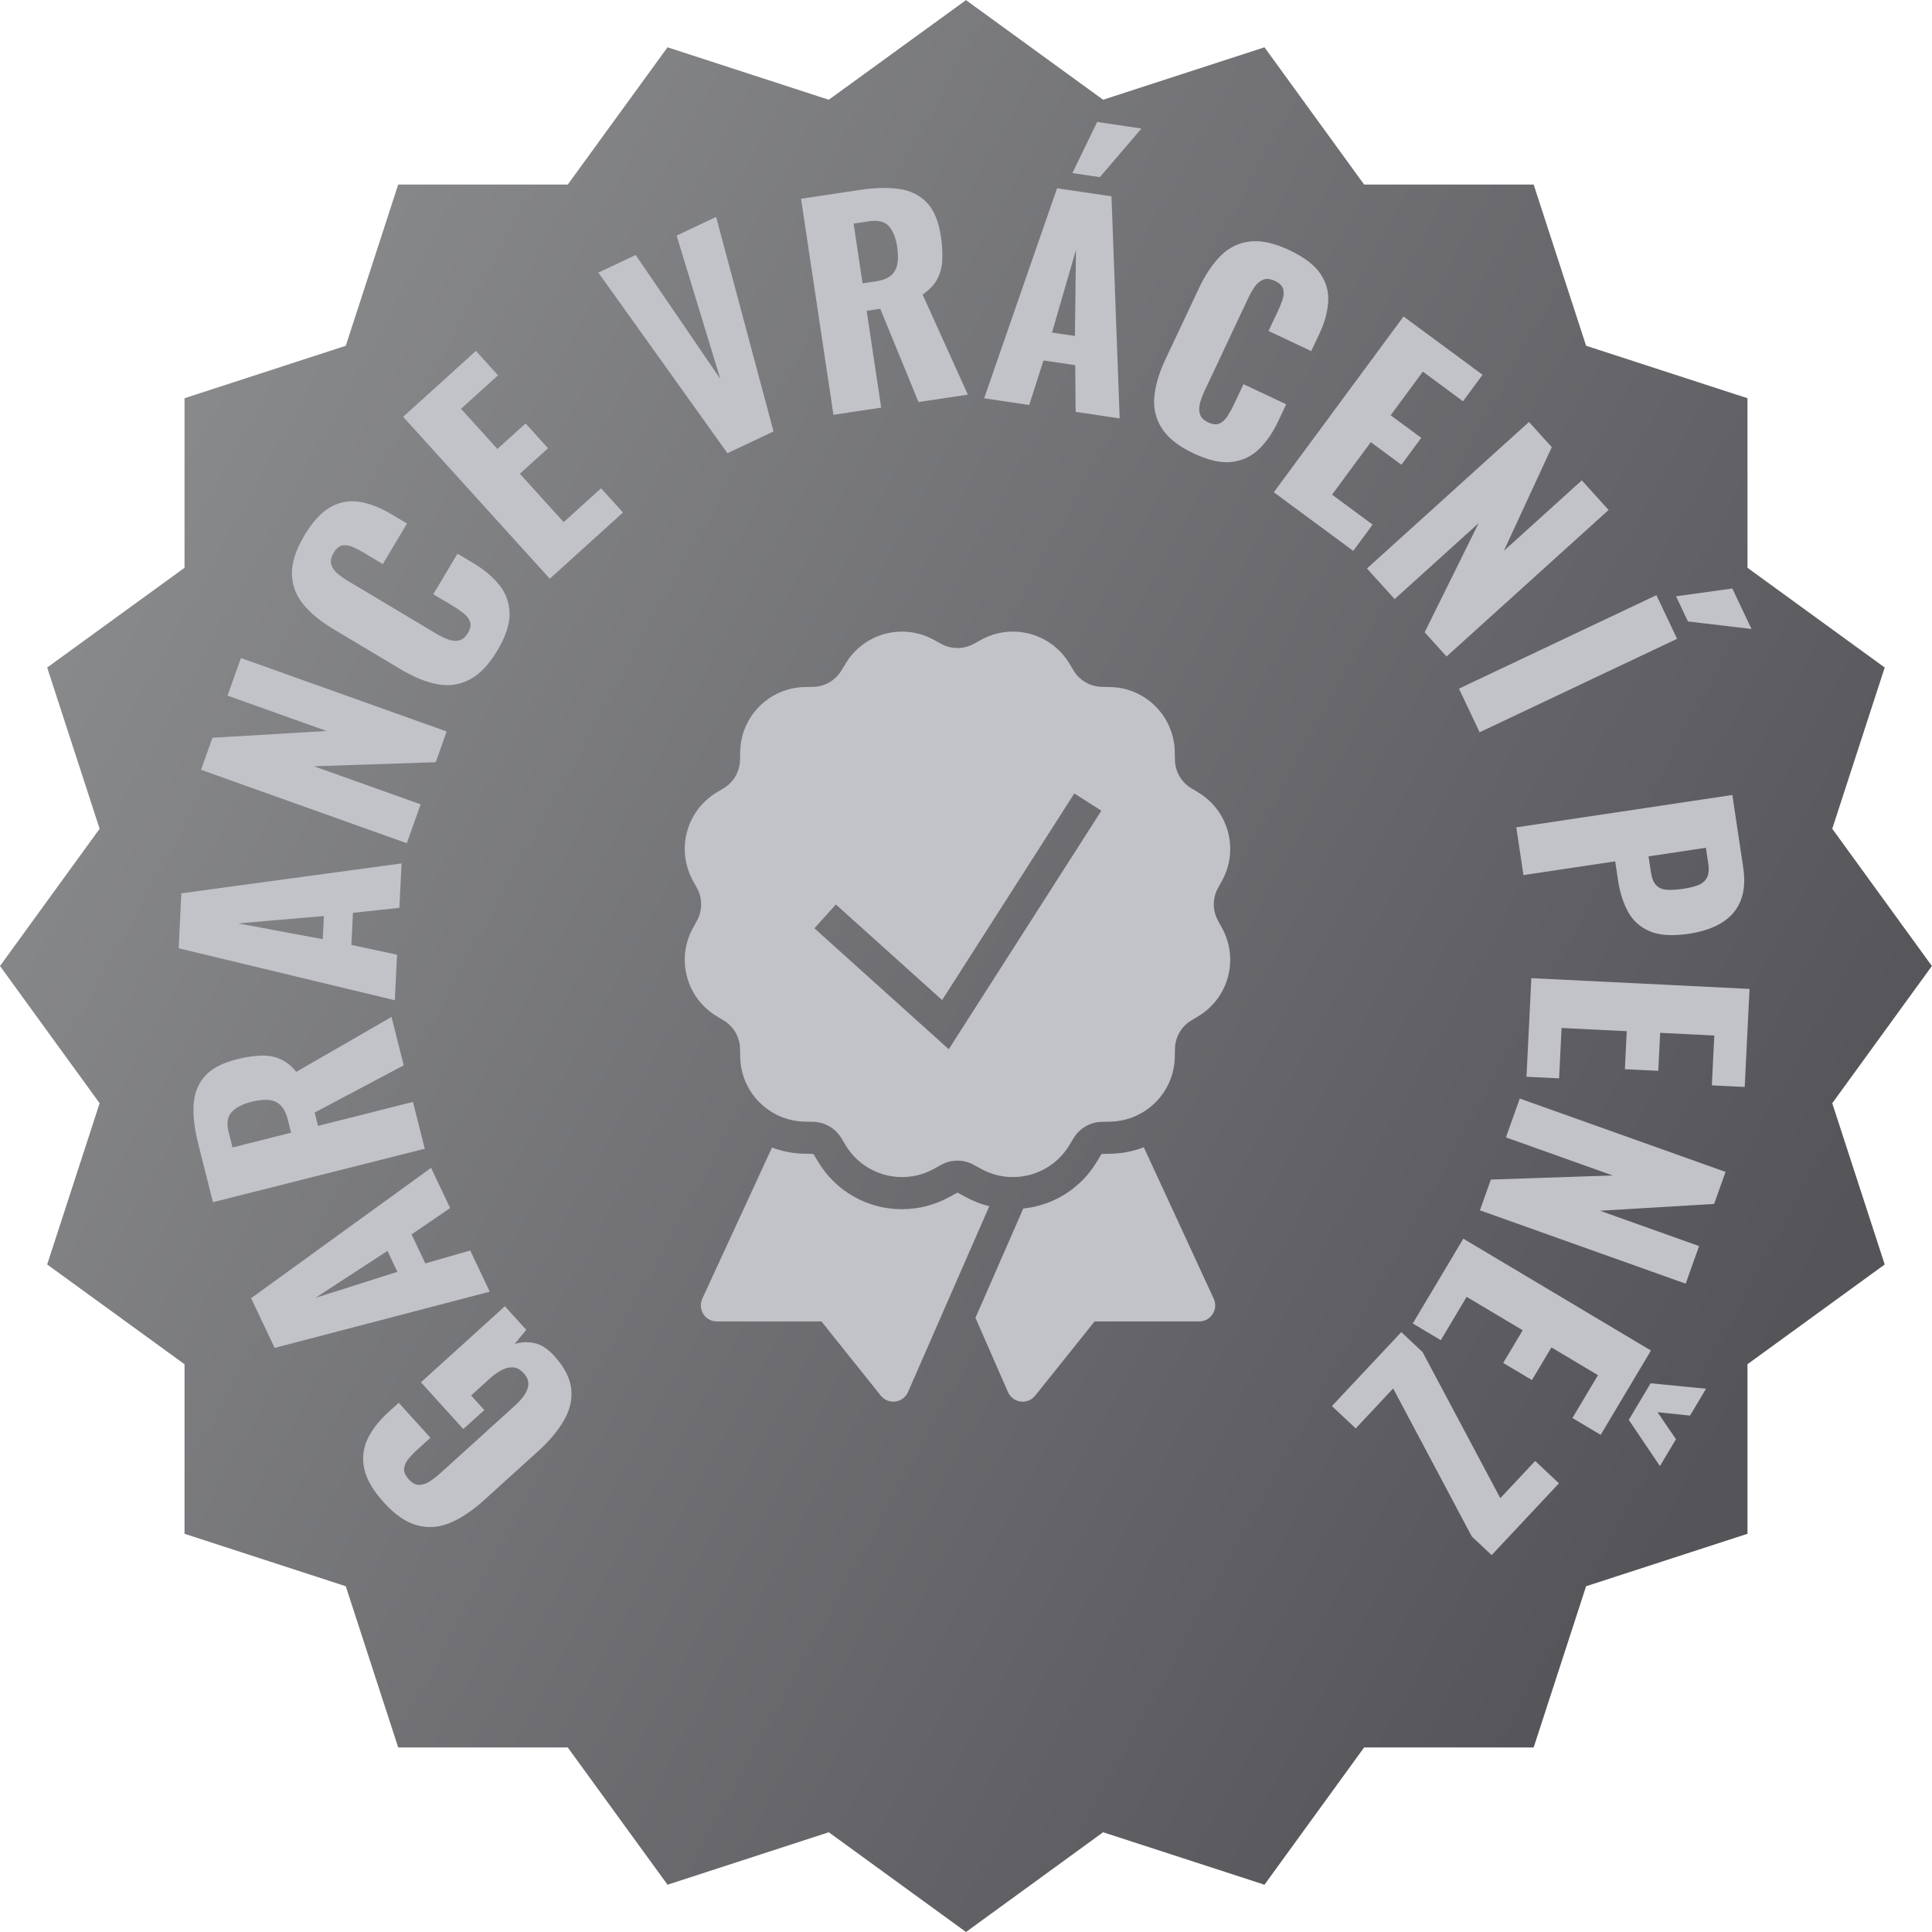 <?xml version="1.0" encoding="UTF-8" standalone="no"?><!-- Generator: Gravit.io --><svg xmlns="http://www.w3.org/2000/svg" xmlns:xlink="http://www.w3.org/1999/xlink" style="isolation:isolate" viewBox="640 313 195 195" width="195pt" height="195pt"><g><g><clipPath id="_clipPath_BFEgBRskEnJ4DYvRDUygSOeoRlZqPjZU"><path d=" M 640 313 L 835 313 L 835 508 L 640 508 L 640 313 Z " fill="rgb(255,255,255)"/></clipPath><g clip-path="url(#_clipPath_BFEgBRskEnJ4DYvRDUygSOeoRlZqPjZU)"><g><linearGradient id="_lgradient_0" x1="0.085" y1="0.251" x2="0.927" y2="0.713" gradientTransform="matrix(194.987,0,0,194.987,640,313.013)" gradientUnits="userSpaceOnUse"><stop offset="0%" stop-opacity="1" style="stop-color:rgb(136,137,139)"/><stop offset="98.333%" stop-opacity="1" style="stop-color:rgb(85,84,89)"/></linearGradient><path d=" M 751.338 323.067 L 767.626 317.773 L 777.681 331.624 L 794.794 331.624 L 800.088 347.899 L 816.376 353.193 L 816.376 370.307 L 830.227 380.374 L 824.933 396.649 L 834.987 410.5 L 824.933 424.351 L 830.227 440.626 L 816.376 450.693 L 816.376 467.807 L 800.088 473.101 L 794.794 489.376 L 777.681 489.376 L 767.626 503.227 L 751.338 497.933 L 737.5 508 L 723.649 497.933 L 707.374 503.227 L 697.307 489.376 L 680.193 489.376 L 674.899 473.101 L 658.624 467.807 L 658.624 450.693 L 644.761 440.626 L 650.055 424.351 L 640 410.5 L 650.055 396.649 L 644.761 380.374 L 658.624 370.307 L 658.624 353.193 L 674.899 347.899 L 680.193 331.624 L 697.307 331.624 L 707.374 317.773 L 723.649 323.067 L 737.5 313.013 L 751.338 323.067 Z " fill-rule="evenodd" fill="url(#_lgradient_0)"/></g></g></g><path d=" M 793.765 401.325 L 793.043 396.506 L 814.848 393.238 L 815.946 400.561 L 815.946 400.561 C 816.142 401.871 816.057 402.985 815.69 403.902 L 815.69 403.902 L 815.69 403.902 C 815.323 404.819 814.699 405.555 813.819 406.109 L 813.819 406.109 L 813.819 406.109 C 812.938 406.663 811.825 407.041 810.479 407.243 L 810.479 407.243 L 810.479 407.243 C 808.792 407.496 807.463 407.41 806.491 406.987 L 806.491 406.987 L 806.491 406.987 C 805.519 406.564 804.792 405.902 804.308 405.002 L 804.308 405.002 L 804.308 405.002 C 803.824 404.102 803.494 403.06 803.316 401.875 L 803.316 401.875 L 803.026 399.937 L 793.765 401.325 L 793.765 401.325 Z  M 812.179 398.565 L 806.391 399.433 L 806.633 401.048 L 806.633 401.048 C 806.722 401.64 806.897 402.073 807.158 402.346 L 807.158 402.346 L 807.158 402.346 C 807.419 402.619 807.772 402.772 808.218 402.806 L 808.218 402.806 L 808.218 402.806 C 808.663 402.84 809.218 402.808 809.882 402.708 L 809.882 402.708 L 809.882 402.708 C 810.438 402.625 810.922 402.511 811.331 402.367 L 811.331 402.367 L 811.331 402.367 C 811.74 402.223 812.048 401.98 812.253 401.637 L 812.253 401.637 L 812.253 401.637 C 812.459 401.294 812.514 400.8 812.417 400.154 L 812.417 400.154 L 812.179 398.565 L 812.179 398.565 Z  M 794.071 421.678 L 794.562 411.727 L 816.584 412.812 L 816.097 422.709 L 812.779 422.545 L 813.027 417.516 L 807.563 417.246 L 807.374 421.08 L 804.002 420.914 L 804.191 417.08 L 797.612 416.756 L 797.361 421.84 L 794.071 421.678 L 794.071 421.678 Z  M 791.995 427.799 L 793.394 423.877 L 814.162 431.282 L 813.01 434.513 L 801.493 435.203 L 811.492 438.769 L 810.139 442.564 L 789.371 435.158 L 790.478 432.056 L 802.764 431.639 L 791.995 427.799 L 791.995 427.799 Z  M 782.593 446.579 L 787.695 438.022 L 806.634 449.311 L 801.561 457.822 L 798.708 456.122 L 801.287 451.796 L 796.587 448.995 L 794.622 452.291 L 791.722 450.563 L 793.688 447.266 L 788.029 443.893 L 785.423 448.266 L 782.593 446.579 L 782.593 446.579 Z  M 804.395 456.311 L 806.597 452.616 L 812.196 453.165 L 810.579 455.877 L 807.297 455.536 L 809.158 458.262 L 807.541 460.974 L 804.395 456.311 L 804.395 456.311 Z  M 774.433 454.919 L 781.434 447.452 L 783.579 449.463 L 791.43 464.213 L 794.948 460.46 L 797.351 462.712 L 790.555 469.96 L 788.55 468.08 L 780.616 453.14 L 776.836 457.172 L 774.433 454.919 L 774.433 454.919 Z  M 718.073 356.544 L 713.423 358.746 L 700.395 340.518 L 704.159 338.736 L 712.707 351.254 L 708.293 336.779 L 712.278 334.892 L 718.073 356.544 L 718.073 356.544 Z  M 728.938 354.143 L 724.12 354.865 L 720.852 333.06 L 726.855 332.16 L 726.855 332.16 C 728.326 331.939 729.625 331.91 730.75 332.072 L 730.75 332.072 L 730.75 332.072 C 731.876 332.233 732.802 332.686 733.528 333.431 L 733.528 333.431 L 733.528 333.431 C 734.254 334.175 734.731 335.31 734.96 336.836 L 734.96 336.836 L 734.96 336.836 C 735.094 337.733 735.143 338.542 735.104 339.264 L 735.104 339.264 L 735.104 339.264 C 735.065 339.985 734.891 340.631 734.582 341.2 L 734.582 341.2 L 734.582 341.2 C 734.273 341.769 733.785 342.278 733.118 342.727 L 733.118 342.727 L 737.688 352.832 L 732.707 353.578 L 728.847 344.165 L 727.474 344.371 L 728.938 354.143 L 728.938 354.143 Z  M 726.155 335.568 L 727.059 341.598 L 728.405 341.396 L 728.405 341.396 C 729.087 341.294 729.598 341.094 729.939 340.795 L 729.939 340.795 L 729.939 340.795 C 730.279 340.496 730.491 340.107 730.575 339.626 L 730.575 339.626 L 730.575 339.626 C 730.659 339.146 730.653 338.582 730.556 337.936 L 730.556 337.936 L 730.556 337.936 C 730.416 337.003 730.136 336.301 729.717 335.832 L 729.717 335.832 L 729.717 335.832 C 729.299 335.363 728.632 335.197 727.716 335.334 L 727.716 335.334 L 726.155 335.568 L 726.155 335.568 Z  M 743.883 353.875 L 739.332 353.199 L 746.691 332.001 L 752.184 332.817 L 753.01 355.23 L 748.567 354.57 L 748.524 349.858 L 745.32 349.382 L 743.883 353.875 L 743.883 353.875 Z  M 748.6 338.229 L 746.179 346.565 L 748.495 346.909 L 748.6 338.229 L 748.6 338.229 Z  M 751.012 330.881 L 748.239 330.469 L 750.739 325.309 L 755.209 325.973 L 751.012 330.881 L 751.012 330.881 Z  M 760.472 358.761 L 760.472 358.761 L 760.472 358.761 C 758.962 358.05 757.897 357.212 757.278 356.249 L 757.278 356.249 L 757.278 356.249 C 756.658 355.285 756.402 354.222 756.508 353.058 L 756.508 353.058 L 756.508 353.058 C 756.615 351.895 756.986 350.64 757.619 349.294 L 757.619 349.294 L 761.006 342.103 L 761.006 342.103 C 761.655 340.724 762.395 339.622 763.224 338.799 L 763.224 338.799 L 763.224 338.799 C 764.052 337.976 765.034 337.5 766.167 337.372 L 766.167 337.372 L 766.167 337.372 C 767.301 337.244 768.623 337.535 770.133 338.247 L 770.133 338.247 L 770.133 338.247 C 771.611 338.943 772.65 339.728 773.251 340.603 L 773.251 340.603 L 773.251 340.603 C 773.852 341.478 774.12 342.431 774.055 343.464 L 774.055 343.464 L 774.055 343.464 C 773.99 344.497 773.691 345.579 773.157 346.712 L 773.157 346.712 L 772.345 348.436 L 768.036 346.406 L 768.976 344.411 L 768.976 344.411 C 769.161 344.017 769.318 343.63 769.447 343.25 L 769.447 343.25 L 769.447 343.25 C 769.576 342.869 769.598 342.513 769.514 342.183 L 769.514 342.183 L 769.514 342.183 C 769.428 341.852 769.148 341.574 768.672 341.35 L 768.672 341.35 L 768.672 341.35 C 768.212 341.133 767.814 341.096 767.476 341.238 L 767.476 341.238 L 767.476 341.238 C 767.138 341.38 766.853 341.622 766.622 341.964 L 766.622 341.964 L 766.622 341.964 C 766.391 342.307 766.178 342.683 765.985 343.093 L 765.985 343.093 L 761.567 352.476 L 761.567 352.476 C 761.358 352.92 761.203 353.343 761.103 353.748 L 761.103 353.748 L 761.103 353.748 C 761.003 354.152 761.012 354.517 761.129 354.843 L 761.129 354.843 L 761.129 354.843 C 761.246 355.169 761.518 355.433 761.945 355.634 L 761.945 355.634 L 761.945 355.634 C 762.405 355.85 762.789 355.885 763.098 355.741 L 763.098 355.741 L 763.098 355.741 C 763.407 355.595 763.675 355.345 763.903 354.991 L 763.903 354.991 L 763.903 354.991 C 764.13 354.636 764.336 354.262 764.522 353.868 L 764.522 353.868 L 765.507 351.775 L 769.817 353.805 L 769.005 355.528 L 769.005 355.528 C 768.472 356.661 767.826 357.596 767.068 358.332 L 767.068 358.332 L 767.068 358.332 C 766.31 359.068 765.395 359.5 764.322 359.626 L 764.322 359.626 L 764.322 359.626 C 763.25 359.753 761.966 359.465 760.472 358.761 Z  M 776.584 368.6 L 768.568 362.683 L 781.663 344.944 L 789.635 350.828 L 787.662 353.5 L 783.611 350.509 L 780.362 354.911 L 783.45 357.191 L 781.445 359.906 L 778.357 357.627 L 774.444 362.927 L 778.54 365.95 L 776.584 368.6 L 776.584 368.6 Z  M 780.764 373.468 L 777.97 370.378 L 794.324 355.589 L 796.624 358.133 L 791.781 368.605 L 799.655 361.484 L 802.358 364.472 L 786.005 379.262 L 783.795 376.819 L 789.244 365.799 L 780.764 373.468 L 780.764 373.468 Z  M 789.34 386.909 L 787.256 382.505 L 807.185 373.072 L 809.27 377.477 L 789.34 386.909 L 789.34 386.909 Z  M 810.367 375.723 L 809.167 373.188 L 814.846 372.397 L 816.78 376.482 L 810.367 375.723 L 810.367 375.723 Z  M 695.936 449.848 L 695.936 449.848 L 695.936 449.848 C 696.959 450.977 697.531 452.081 697.651 453.16 L 697.651 453.16 L 697.651 453.16 C 697.771 454.239 697.53 455.303 696.925 456.353 L 696.925 456.353 L 696.925 456.353 C 696.321 457.402 695.461 458.432 694.345 459.444 L 694.345 459.444 L 688.858 464.415 L 688.858 464.415 C 687.701 465.463 686.565 466.223 685.45 466.694 L 685.45 466.694 L 685.45 466.694 C 684.335 467.166 683.219 467.252 682.103 466.953 L 682.103 466.953 L 682.103 466.953 C 680.987 466.654 679.869 465.886 678.748 464.649 L 678.748 464.649 L 678.748 464.649 C 677.651 463.438 676.991 462.304 676.767 461.246 L 676.767 461.246 L 676.767 461.246 C 676.542 460.188 676.653 459.188 677.098 458.246 L 677.098 458.246 L 677.098 458.246 C 677.542 457.305 678.242 456.401 679.197 455.536 L 679.197 455.536 L 680.246 454.586 L 683.444 458.116 L 682.113 459.322 L 682.113 459.322 C 681.763 459.639 681.462 459.955 681.209 460.27 L 681.209 460.27 L 681.209 460.27 C 680.956 460.585 680.814 460.909 680.785 461.242 L 680.785 461.242 L 680.785 461.242 C 680.756 461.574 680.912 461.929 681.253 462.305 L 681.253 462.305 L 681.253 462.305 C 681.606 462.695 681.966 462.884 682.333 462.869 L 682.333 462.869 L 682.333 462.869 C 682.7 462.855 683.059 462.732 683.412 462.499 L 683.412 462.499 L 683.412 462.499 C 683.763 462.265 684.107 461.996 684.444 461.692 L 684.444 461.692 L 692.009 454.838 L 692.009 454.838 C 692.372 454.509 692.678 454.165 692.927 453.804 L 692.927 453.804 L 692.927 453.804 C 693.176 453.444 693.31 453.078 693.328 452.706 L 693.328 452.706 L 693.328 452.706 C 693.346 452.335 693.191 451.967 692.862 451.604 L 692.862 451.604 L 692.862 451.604 C 692.52 451.228 692.158 451.03 691.774 451.011 L 691.774 451.011 L 691.774 451.011 C 691.389 450.992 690.999 451.088 690.603 451.3 L 690.603 451.3 L 690.603 451.3 C 690.207 451.511 689.827 451.782 689.464 452.111 L 689.464 452.111 L 687.548 453.847 L 688.882 455.32 L 686.764 457.239 L 682.487 452.518 L 690.96 444.842 L 693.116 447.222 L 691.947 448.649 L 691.947 448.649 C 692.6 448.45 693.266 448.422 693.947 448.564 L 693.947 448.564 L 693.947 448.564 C 694.627 448.707 695.29 449.135 695.936 449.848 Z  M 687.461 439.214 L 689.43 443.371 L 667.721 449.047 L 665.344 444.029 L 683.51 430.874 L 685.433 434.933 L 681.541 437.59 L 682.928 440.518 L 687.461 439.214 L 687.461 439.214 Z  M 671.834 443.996 L 680.109 441.371 L 679.107 439.255 L 671.834 443.996 L 671.834 443.996 Z  M 681.68 424.22 L 682.872 428.945 L 661.493 434.338 L 660.008 428.452 L 660.008 428.452 C 659.644 427.009 659.487 425.72 659.537 424.584 L 659.537 424.584 L 659.537 424.584 C 659.588 423.448 659.948 422.483 660.617 421.687 L 660.617 421.687 L 660.617 421.687 C 661.287 420.891 662.37 420.304 663.865 419.927 L 663.865 419.927 L 663.865 419.927 C 664.745 419.705 665.546 419.578 666.267 419.546 L 666.267 419.546 L 666.267 419.546 C 666.989 419.513 667.648 419.623 668.246 419.875 L 668.246 419.875 L 668.246 419.875 C 668.842 420.127 669.397 420.562 669.909 421.182 L 669.909 421.182 L 679.516 415.642 L 680.748 420.525 L 671.76 425.291 L 672.099 426.637 L 681.68 424.22 L 681.68 424.22 Z  M 663.468 428.814 L 669.38 427.323 L 669.048 426.003 L 669.048 426.003 C 668.879 425.335 668.629 424.845 668.298 424.536 L 668.298 424.536 L 668.298 424.536 C 667.968 424.226 667.559 424.053 667.073 424.017 L 667.073 424.017 L 667.073 424.017 C 666.586 423.981 666.026 424.042 665.393 424.202 L 665.393 424.202 L 665.393 424.202 C 664.478 424.433 663.807 424.78 663.381 425.243 L 663.381 425.243 L 663.381 425.243 C 662.955 425.706 662.855 426.386 663.082 427.284 L 663.082 427.284 L 663.468 428.814 L 663.468 428.814 Z  M 680.076 409.362 L 679.85 413.957 L 658.033 408.712 L 658.306 403.165 L 680.531 400.145 L 680.31 404.631 L 675.625 405.136 L 675.465 408.371 L 680.076 409.362 L 680.076 409.362 Z  M 664.043 406.201 L 672.577 407.793 L 672.692 405.455 L 664.043 406.201 L 664.043 406.201 Z  M 682.457 394.186 L 681.057 398.109 L 660.291 390.696 L 661.444 387.465 L 672.962 386.779 L 662.964 383.21 L 664.318 379.416 L 685.084 386.829 L 683.977 389.931 L 671.69 390.342 L 682.457 394.186 L 682.457 394.186 Z  M 690.192 378.67 L 690.192 378.67 L 690.192 378.67 C 689.336 380.103 688.399 381.081 687.379 381.603 L 687.379 381.603 L 687.379 381.603 C 686.359 382.125 685.276 382.276 684.128 382.056 L 684.128 382.056 L 684.128 382.056 C 682.981 381.836 681.768 381.345 680.491 380.582 L 680.491 380.582 L 673.666 376.507 L 673.666 376.507 C 672.357 375.726 671.334 374.882 670.596 373.977 L 670.596 373.977 L 670.596 373.977 C 669.858 373.071 669.48 372.048 669.464 370.907 L 669.464 370.907 L 669.464 370.907 C 669.447 369.767 669.867 368.48 670.723 367.046 L 670.723 367.046 L 670.723 367.046 C 671.56 365.644 672.444 364.686 673.373 364.174 L 673.373 364.174 L 673.373 364.174 C 674.302 363.662 675.278 363.488 676.299 363.654 L 676.299 363.654 L 676.299 363.654 C 677.32 363.82 678.368 364.224 679.443 364.866 L 679.443 364.866 L 681.08 365.842 L 678.637 369.933 L 676.744 368.802 L 676.744 368.802 C 676.37 368.579 676 368.385 675.634 368.219 L 675.634 368.219 L 675.634 368.219 C 675.268 368.053 674.916 367.996 674.579 368.048 L 674.579 368.048 L 674.579 368.048 C 674.241 368.1 673.938 368.352 673.668 368.804 L 673.668 368.804 L 673.668 368.804 C 673.407 369.241 673.331 369.634 673.439 369.984 L 673.439 369.984 L 673.439 369.984 C 673.547 370.333 673.76 370.64 674.079 370.904 L 674.079 370.904 L 674.079 370.904 C 674.397 371.168 674.75 371.416 675.14 371.649 L 675.14 371.649 L 684.045 376.965 L 684.045 376.965 C 684.465 377.217 684.872 377.412 685.264 377.551 L 685.264 377.551 L 685.264 377.551 C 685.657 377.69 686.021 377.717 686.357 377.633 L 686.357 377.633 L 686.357 377.633 C 686.693 377.548 686.982 377.303 687.224 376.898 L 687.224 376.898 L 687.224 376.898 C 687.484 376.461 687.557 376.082 687.443 375.761 L 687.443 375.761 L 687.443 375.761 C 687.329 375.438 687.107 375.147 686.776 374.887 L 686.776 374.887 L 686.776 374.887 C 686.445 374.626 686.093 374.384 685.719 374.161 L 685.719 374.161 L 683.732 372.975 L 686.175 368.884 L 687.811 369.861 L 687.811 369.861 C 688.886 370.503 689.753 371.237 690.411 372.064 L 690.411 372.064 L 690.411 372.064 C 691.07 372.89 691.409 373.843 691.43 374.923 L 691.43 374.923 L 691.43 374.923 C 691.452 376.003 691.039 377.252 690.192 378.67 Z  M 702.878 364.725 L 695.493 371.413 L 680.691 355.07 L 688.035 348.419 L 690.264 350.88 L 686.532 354.261 L 690.205 358.316 L 693.05 355.74 L 695.316 358.241 L 692.471 360.818 L 696.893 365.7 L 700.666 362.284 L 702.878 364.725 L 702.878 364.725 Z " fill="rgb(194,194,201)"/><path d=" M 730.974 376.75 C 728.669 376.774 726.542 377.991 725.355 379.966 L 724.924 380.678 C 724.318 381.685 723.236 382.307 722.061 382.325 L 721.232 382.345 C 717.656 382.409 714.772 385.294 714.709 388.87 L 714.693 389.698 C 714.671 390.872 714.047 391.953 713.041 392.56 L 712.33 392.986 C 709.267 394.833 708.214 398.772 709.947 401.901 L 710.345 402.625 C 710.912 403.661 710.912 404.892 710.345 405.928 L 709.947 406.655 C 708.215 409.784 709.27 413.722 712.333 415.567 L 713.042 415.996 C 714.049 416.601 714.673 417.682 714.694 418.856 L 714.71 419.685 C 714.776 423.26 717.658 426.142 721.232 426.21 L 722.061 426.226 C 723.24 426.252 724.312 426.866 724.924 427.878 L 725.35 428.587 C 727.196 431.65 731.134 432.704 734.262 430.971 L 734.99 430.572 C 736.018 430.003 737.266 430.003 738.294 430.572 L 739.019 430.971 C 742.148 432.702 746.085 431.649 747.931 428.587 L 748.36 427.875 C 748.966 426.869 750.049 426.246 751.223 426.228 L 752.049 426.209 C 755.625 426.143 758.509 423.26 758.574 419.683 L 758.59 418.856 C 758.611 417.682 759.233 416.6 760.239 415.993 L 760.951 415.567 C 764.013 413.721 765.065 409.784 763.335 406.655 L 762.936 405.927 C 762.368 404.899 762.368 403.652 762.936 402.625 L 763.335 401.901 C 765.066 398.771 764.012 394.832 760.948 392.986 L 760.239 392.56 C 759.232 391.954 758.608 390.872 758.587 389.698 L 758.571 388.869 C 758.505 385.294 755.624 382.411 752.049 382.345 L 751.22 382.325 C 750.044 382.305 748.963 381.681 748.357 380.674 L 747.931 379.969 C 746.087 376.906 742.148 375.851 739.019 377.582 L 738.29 377.981 C 737.263 378.55 736.015 378.55 734.987 377.981 L 734.262 377.582 C 733.256 377.026 732.123 376.739 730.974 376.75 Z  M 748.433 393.082 L 751.163 394.827 L 735.761 418.9 L 722.197 406.693 L 724.367 404.29 L 735.091 413.94 L 748.433 393.082 Z  M 755.444 428.796 C 754.38 429.204 753.254 429.425 752.115 429.45 L 751.286 429.466 C 751.22 429.464 751.159 429.499 751.127 429.557 L 750.699 430.266 C 749.108 432.919 746.359 434.665 743.283 434.978 L 742.816 436.043 L 738.456 446.008 L 741.733 453.5 C 741.991 454.091 742.575 454.474 743.219 454.472 C 743.705 454.472 744.175 454.25 744.482 453.865 L 750.478 446.376 L 761.035 446.376 C 761.588 446.376 762.102 446.094 762.399 445.628 C 762.697 445.162 762.735 444.577 762.502 444.076 L 755.446 428.796 L 755.444 428.796 Z  M 717.921 428.824 L 710.885 444.076 C 710.654 444.578 710.691 445.161 710.989 445.626 C 711.286 446.093 711.8 446.376 712.353 446.376 L 722.91 446.376 L 728.901 453.865 C 729.255 454.307 729.815 454.532 730.377 454.457 C 730.939 454.383 731.421 454.02 731.647 453.5 L 739.85 434.747 C 739.018 434.54 738.216 434.228 737.463 433.817 L 736.729 433.416 C 736.702 433.399 736.67 433.39 736.637 433.39 C 736.607 433.391 736.577 433.4 736.552 433.416 L 735.824 433.814 C 734.361 434.62 732.717 435.044 731.046 435.048 C 727.58 435.061 724.363 433.245 722.583 430.27 L 722.154 429.557 C 722.123 429.499 722.061 429.464 721.995 429.466 L 721.166 429.45 C 720.057 429.424 718.96 429.212 717.921 428.824 Z " fill="rgb(194,194,201)"/></g></svg>
